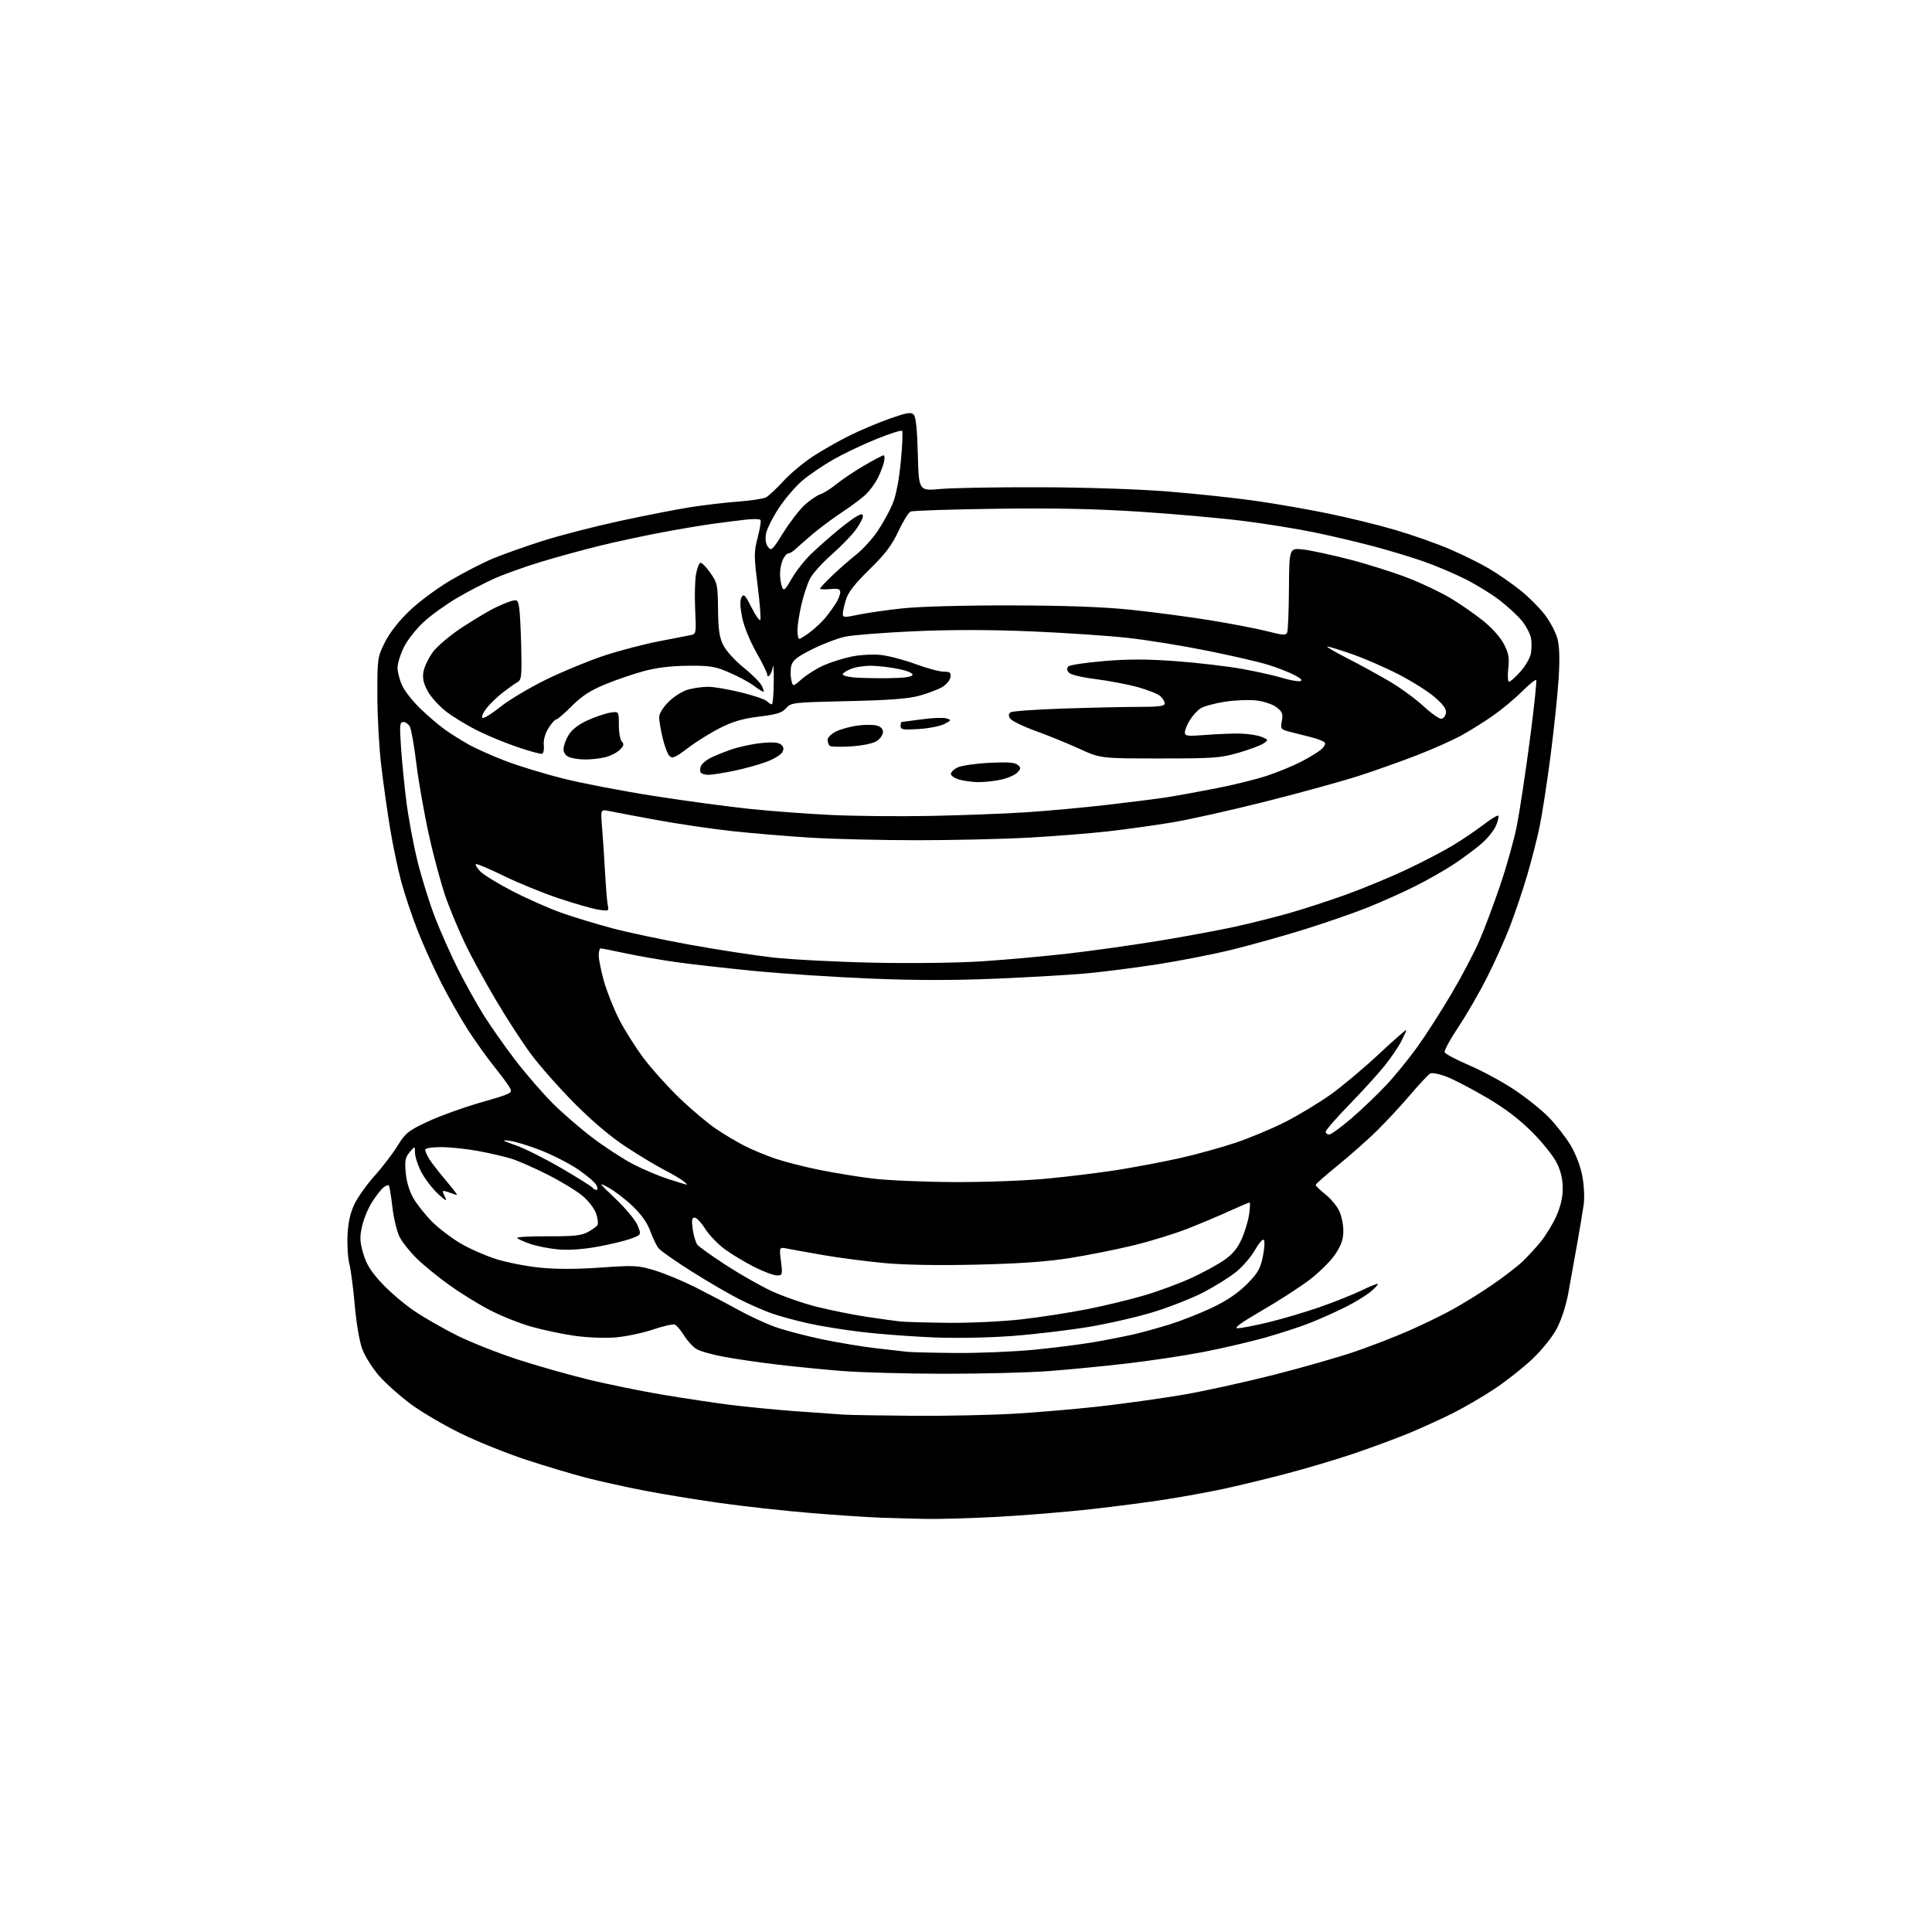 <?xml version="1.0" encoding="UTF-8" standalone="no"?>
<svg 
  version="1.1" 
  xmlns="http://www.w3.org/2000/svg" 
  xmlns:xlink="http://www.w3.org/1999/xlink" 
  xmlns:svg="http://www.w3.org/2000/svg"
  xmlns:rdf="http://www.w3.org/1999/02/22-rdf-syntax-ns#"
  xmlns:cc="http://creativecommons.org/ns#"
  xmlns:dc="http://purl.org/dc/elements/1.1/"
  viewBox="0 0 768 768"
  width="768"
  height="768"
>
<style>svg {background-color: white; }</style>"
<path stroke="none" fill="black" fill-rule="evenodd" d="M368.00,603.79C362.77,603.68 354.68,603.46 350.00,603.30C345.32,603.14 332.95,602.32 322.50,601.46C312.05,600.61 295.62,598.80 286.00,597.44C276.38,596.08 262.65,593.82 255.50,592.42C248.35,591.02 238.22,588.77 233.00,587.42C227.78,586.07 217.20,582.91 209.50,580.40C201.80,577.89 190.00,573.15 183.27,569.87C176.54,566.58 167.53,561.30 163.25,558.12C158.97,554.95 153.32,549.91 150.71,546.93C148.10,543.94 145.09,539.18 144.03,536.34C142.90,533.33 141.66,526.12 141.04,519.00C140.46,512.30 139.49,504.85 138.88,502.44C138.27,500.03 137.95,494.79 138.16,490.78C138.43,485.70 139.28,481.99 140.98,478.50C142.32,475.75 145.91,470.73 148.96,467.35C152.01,463.96 156.07,458.64 158.00,455.53C161.18,450.37 162.25,449.51 170.00,445.87C174.67,443.67 184.21,440.23 191.18,438.23C203.21,434.79 203.80,434.50 202.76,432.55C202.16,431.42 199.33,427.57 196.46,424.00C193.60,420.43 188.93,413.90 186.09,409.50C183.25,405.10 178.47,396.71 175.48,390.86C172.48,385.01 168.21,375.56 165.99,369.86C163.76,364.16 160.85,355.45 159.51,350.50C158.17,345.55 156.19,336.10 155.10,329.50C154.01,322.90 152.41,311.63 151.56,304.46C150.70,297.29 150.00,284.65 150.00,276.37C150.00,261.66 150.07,261.19 152.99,255.33C154.87,251.57 158.50,246.92 162.74,242.84C166.52,239.21 173.80,233.81 179.24,230.61C184.60,227.47 192.23,223.55 196.20,221.92C200.18,220.28 208.92,217.18 215.63,215.04C222.34,212.89 236.09,209.34 246.17,207.15C256.25,204.96 269.00,202.47 274.50,201.61C280.00,200.75 288.55,199.75 293.50,199.39C298.45,199.02 303.38,198.27 304.46,197.72C305.53,197.16 308.61,194.31 311.28,191.38C313.96,188.45 319.16,184.07 322.83,181.64C326.50,179.21 333.10,175.44 337.50,173.25C341.90,171.07 349.19,167.98 353.71,166.40C360.38,164.05 362.15,163.75 363.19,164.79C364.08,165.68 364.59,170.57 364.85,180.62C365.23,195.16 365.23,195.16 373.86,194.38C378.61,193.94 396.45,193.64 413.50,193.69C432.06,193.75 452.53,194.44 464.50,195.40C475.50,196.28 491.02,197.94 499.00,199.08C506.98,200.22 520.02,202.49 528.00,204.13C535.98,205.76 547.90,208.69 554.50,210.62C561.10,212.55 570.77,215.95 576.00,218.17C581.23,220.40 588.44,223.96 592.03,226.09C595.61,228.22 601.23,232.12 604.50,234.76C607.78,237.39 612.11,241.74 614.14,244.43C616.17,247.11 618.38,251.28 619.05,253.69C619.90,256.71 620.07,261.56 619.61,269.29C619.24,275.45 617.81,289.27 616.42,300.00C615.04,310.73 613.06,323.55 612.04,328.50C611.01,333.45 608.77,342.23 607.06,348.00C605.35,353.77 602.32,362.77 600.33,368.00C598.34,373.23 594.20,382.45 591.14,388.50C588.08,394.55 582.93,403.46 579.70,408.29C576.46,413.13 574.03,417.63 574.28,418.29C574.54,418.96 578.92,421.28 584.02,423.46C589.12,425.64 597.17,429.99 601.90,433.13C606.63,436.27 612.84,441.23 615.69,444.17C618.55,447.10 622.43,452.09 624.33,455.25C626.39,458.69 628.27,463.62 629.00,467.51C629.69,471.15 629.93,476.09 629.55,478.75C629.19,481.36 628.01,488.45 626.93,494.50C625.86,500.55 624.29,509.31 623.44,513.97C622.51,519.05 620.65,524.75 618.79,528.24C617.01,531.59 612.87,536.71 609.01,540.35C605.34,543.82 598.54,549.16 593.91,552.22C589.29,555.28 581.82,559.62 577.32,561.87C572.82,564.11 565.17,567.60 560.32,569.61C555.47,571.63 545.65,575.27 538.50,577.71C531.35,580.14 518.75,583.89 510.50,586.03C502.25,588.17 491.23,590.83 486.00,591.94C480.77,593.05 470.88,594.86 464.00,595.95C457.12,597.05 443.40,598.84 433.50,599.95C423.60,601.05 406.95,602.41 396.50,602.97C386.05,603.53 373.23,603.90 368.00,603.79zM363.00,562.80C375.38,562.89 393.15,562.54 402.50,562.01C411.85,561.49 427.60,560.14 437.50,559.02C447.40,557.89 462.25,555.81 470.50,554.40C478.75,552.98 494.95,549.42 506.50,546.48C518.05,543.55 532.71,539.33 539.08,537.13C545.45,534.92 554.90,531.25 560.08,528.97C565.26,526.70 572.88,523.00 577.00,520.76C581.12,518.51 588.33,514.06 593.00,510.86C597.67,507.66 603.16,503.46 605.18,501.52C607.21,499.59 610.46,496.06 612.41,493.68C614.35,491.30 617.12,486.80 618.56,483.66C620.29,479.86 621.18,476.17 621.21,472.60C621.25,468.93 620.52,465.71 618.89,462.37C617.59,459.69 613.15,454.12 609.01,449.99C603.89,444.87 598.17,440.53 591.00,436.32C585.23,432.93 578.11,429.21 575.18,428.06C572.21,426.90 569.27,426.31 568.51,426.74C567.77,427.16 564.11,431.07 560.39,435.44C556.67,439.80 550.67,446.25 547.06,449.77C543.45,453.30 536.56,459.38 531.75,463.29C526.94,467.20 523.00,470.68 523.00,471.03C523.00,471.38 524.73,473.06 526.85,474.76C528.97,476.46 531.45,479.42 532.35,481.33C533.26,483.24 534.00,486.82 534.00,489.29C534.00,492.69 533.21,494.95 530.75,498.63C528.96,501.31 524.35,505.88 520.50,508.79C516.65,511.70 508.11,517.22 501.51,521.04C493.14,525.90 490.28,528.00 492.01,528.00C493.38,528.00 499.00,526.90 504.50,525.56C510.00,524.23 519.13,521.51 524.80,519.53C530.46,517.56 537.85,514.60 541.22,512.97C544.59,511.34 547.51,510.17 547.71,510.38C547.92,510.58 546.65,511.96 544.89,513.44C543.13,514.92 538.62,517.68 534.87,519.57C531.11,521.46 524.77,524.30 520.77,525.88C516.77,527.47 508.55,530.14 502.50,531.83C496.45,533.52 485.47,536.06 478.10,537.48C470.73,538.90 457.23,540.93 448.10,541.99C438.97,543.06 424.98,544.42 417.00,545.02C409.02,545.63 390.24,546.11 375.25,546.09C360.27,546.07 342.04,545.57 334.75,544.99C327.46,544.41 315.88,543.26 309.00,542.44C302.12,541.62 292.69,540.25 288.03,539.40C283.37,538.55 278.38,537.16 276.94,536.31C275.50,535.46 273.25,533.02 271.94,530.90C270.63,528.78 268.96,526.82 268.24,526.54C267.52,526.26 263.59,527.16 259.51,528.53C255.43,529.90 248.79,531.30 244.74,531.64C240.55,531.99 233.53,531.72 228.44,531.01C223.52,530.32 215.70,528.66 211.05,527.32C206.40,525.99 199.02,523.03 194.65,520.75C190.27,518.48 183.12,514.06 178.75,510.94C174.38,507.82 168.56,503.08 165.82,500.42C163.07,497.76 159.94,493.85 158.86,491.73C157.78,489.61 156.48,484.25 155.98,479.80C155.47,475.36 154.83,471.50 154.55,471.22C154.28,470.94 153.29,471.34 152.35,472.11C151.42,472.87 149.40,475.47 147.87,477.88C146.34,480.29 144.56,484.60 143.92,487.46C142.95,491.79 143.03,493.60 144.40,498.29C145.63,502.54 147.43,505.43 151.73,510.07C154.86,513.46 160.69,518.43 164.68,521.12C168.67,523.82 176.34,528.21 181.72,530.89C187.10,533.57 197.95,537.86 205.83,540.43C213.72,542.99 226.54,546.63 234.33,548.51C242.12,550.38 255.25,553.05 263.50,554.43C271.75,555.81 283.68,557.61 290.00,558.42C296.32,559.23 308.02,560.37 316.00,560.96C323.98,561.55 332.75,562.17 335.50,562.34C338.25,562.50 350.62,562.71 363.00,562.80zM380.00,537.83C389.07,537.90 403.03,537.32 411.02,536.55C419.01,535.77 429.81,534.40 435.02,533.50C440.23,532.59 447.34,531.19 450.82,530.39C454.29,529.58 460.81,527.77 465.32,526.36C469.82,524.94 477.29,521.98 481.93,519.78C487.60,517.08 492.07,514.06 495.57,510.56C499.96,506.17 500.97,504.44 501.96,499.69C502.61,496.57 502.83,493.53 502.45,492.93C502.06,492.29 500.55,493.97 498.87,496.90C497.28,499.69 493.80,503.69 491.14,505.80C488.48,507.90 482.74,511.46 478.40,513.72C474.05,515.97 465.32,519.43 459.00,521.41C452.68,523.38 440.98,526.09 433.00,527.43C425.02,528.76 411.30,530.40 402.50,531.06C393.06,531.77 380.14,532.01 371.00,531.64C362.48,531.29 349.79,530.34 342.82,529.52C335.84,528.70 326.16,527.15 321.32,526.06C316.47,524.97 310.02,523.23 307.00,522.18C303.98,521.14 298.12,518.58 294.00,516.51C289.88,514.43 281.31,509.45 274.96,505.43C268.62,501.41 262.73,497.31 261.88,496.31C261.03,495.32 259.53,492.25 258.54,489.50C257.34,486.15 255.02,482.85 251.53,479.50C248.66,476.75 244.33,473.42 241.90,472.10C237.70,469.81 237.82,470.01 244.76,476.60C248.78,480.43 252.67,485.14 253.49,487.17C254.96,490.85 254.96,490.85 250.73,492.40C248.40,493.26 242.45,494.69 237.50,495.59C231.83,496.63 226.10,497.02 222.00,496.67C218.43,496.36 213.36,495.37 210.75,494.46C208.14,493.55 205.80,492.49 205.56,492.10C205.32,491.71 210.83,491.41 217.81,491.44C228.07,491.49 231.11,491.17 233.69,489.76C235.44,488.80 237.16,487.55 237.51,486.99C237.86,486.42 237.63,484.40 237.00,482.50C236.37,480.59 234.01,477.45 231.75,475.52C229.49,473.58 223.33,469.81 218.07,467.13C212.81,464.45 206.25,461.54 203.50,460.67C200.75,459.80 194.74,458.40 190.14,457.55C185.54,456.70 178.90,456.00 175.39,456.00C171.65,456.00 169.00,456.43 169.00,457.04C169.00,457.60 169.76,459.29 170.68,460.79C171.61,462.28 174.57,466.09 177.25,469.25C179.94,472.41 181.91,475.00 181.63,475.00C181.36,475.00 179.98,474.56 178.57,474.02C177.15,473.49 176.00,473.29 176.00,473.59C176.00,473.89 176.51,475.11 177.12,476.32C177.84,477.71 176.72,477.05 174.04,474.50C171.72,472.30 168.74,468.38 167.41,465.78C166.09,463.19 164.99,459.81 164.97,458.28C164.93,455.50 164.93,455.50 162.85,458.00C161.10,460.10 160.85,461.42 161.29,466.25C161.62,469.90 162.77,473.64 164.44,476.49C165.89,478.95 169.23,483.12 171.86,485.74C174.50,488.36 179.55,492.20 183.08,494.28C186.61,496.35 192.95,499.14 197.16,500.48C201.37,501.82 209.19,503.36 214.54,503.90C221.04,504.57 229.07,504.56 238.73,503.88C252.32,502.93 253.64,503.00 260.30,505.02C264.20,506.21 271.37,509.18 276.24,511.62C281.11,514.07 288.72,518.07 293.16,520.53C297.59,522.98 304.27,526.09 308.00,527.43C311.74,528.78 320.13,531.00 326.65,532.36C333.17,533.72 342.77,535.33 348.00,535.92C353.23,536.51 358.85,537.16 360.50,537.35C362.15,537.54 370.93,537.76 380.00,537.83zM377.00,525.84C385.53,525.93 398.57,525.31 406.00,524.47C413.43,523.63 425.28,521.79 432.34,520.39C439.39,518.99 449.73,516.48 455.30,514.81C460.88,513.15 469.13,510.07 473.65,507.99C478.16,505.90 483.96,502.75 486.54,500.97C489.89,498.67 491.89,496.29 493.54,492.62C494.81,489.81 496.16,485.36 496.54,482.75C496.92,480.14 497.01,478.00 496.74,478.00C496.47,478.00 492.93,479.51 488.87,481.35C484.82,483.20 477.29,486.37 472.14,488.40C467.00,490.43 457.32,493.41 450.64,495.03C443.97,496.66 432.65,498.92 425.50,500.06C416.23,501.54 405.58,502.30 388.36,502.71C372.80,503.07 359.64,502.84 351.36,502.07C344.29,501.40 333.53,500.00 327.46,498.95C321.39,497.90 314.92,496.73 313.08,496.37C309.73,495.70 309.73,495.70 310.44,501.35C311.12,506.80 311.06,507.00 308.82,507.00C307.54,507.00 303.49,505.48 299.80,503.62C296.12,501.76 290.86,498.60 288.12,496.59C285.38,494.58 281.87,490.92 280.32,488.47C278.77,486.01 276.88,484.00 276.11,484.00C275.04,484.00 274.87,485.05 275.37,488.65C275.72,491.21 276.56,493.99 277.25,494.83C277.94,495.67 283.00,499.28 288.50,502.86C294.00,506.44 302.13,511.07 306.57,513.15C311.01,515.23 319.11,518.06 324.57,519.44C330.03,520.81 339.00,522.62 344.50,523.45C350.00,524.29 356.07,525.13 358.00,525.32C359.93,525.52 368.48,525.75 377.00,525.84zM237.09,473.00C237.70,473.00 237.67,472.25 237.01,471.02C236.43,469.93 233.17,467.15 229.77,464.85C226.37,462.54 219.75,459.14 215.06,457.30C210.36,455.46 204.72,453.73 202.51,453.47C199.07,453.06 199.43,453.31 205.02,455.28C208.61,456.53 216.84,460.67 223.32,464.46C229.80,468.25 235.33,471.73 235.61,472.18C235.89,472.63 236.56,473.00 237.09,473.00zM273.00,470.92C273.27,470.93 272.60,470.24 271.50,469.39C270.40,468.54 267.02,466.57 264.00,465.02C260.98,463.47 254.22,459.41 249.00,455.99C242.83,451.96 235.61,445.87 228.42,438.64C222.33,432.51 214.53,423.70 211.10,419.06C207.66,414.42 201.37,404.75 197.13,397.56C192.88,390.38 187.45,380.45 185.07,375.50C182.68,370.55 179.25,362.40 177.43,357.38C175.62,352.37 172.55,341.12 170.61,332.38C168.67,323.65 166.38,310.71 165.52,303.64C164.66,296.56 163.50,289.93 162.94,288.89C162.38,287.85 161.21,287.00 160.32,287.00C158.90,287.00 158.80,288.21 159.42,297.25C159.81,302.89 160.78,312.68 161.59,319.00C162.39,325.32 164.38,335.91 166.01,342.53C167.65,349.15 170.81,359.25 173.04,364.98C175.28,370.72 179.36,379.87 182.11,385.32C184.87,390.77 189.34,398.81 192.05,403.18C194.76,407.55 200.47,415.69 204.74,421.28C209.01,426.86 215.80,434.70 219.82,438.70C223.85,442.70 231.05,448.91 235.82,452.49C240.60,456.08 247.65,460.67 251.50,462.69C255.35,464.72 261.65,467.39 265.50,468.64C269.35,469.89 272.73,470.92 273.00,470.92zM379.09,469.89C391.61,469.95 407.36,469.36 416.59,468.49C425.34,467.65 438.12,466.06 445.00,464.95C451.88,463.84 462.68,461.78 469.00,460.37C475.32,458.96 485.23,456.23 491.00,454.31C496.77,452.39 505.83,448.59 511.13,445.88C516.43,443.16 524.48,438.29 529.02,435.05C533.56,431.80 542.17,424.59 548.14,419.00C554.11,413.42 559.00,409.13 559.00,409.47C559.00,409.80 558.10,411.84 557.00,414.00C555.90,416.16 552.91,420.53 550.36,423.71C547.80,426.90 541.50,433.82 536.36,439.11C531.21,444.40 527.00,449.23 527.00,449.86C527.00,450.49 527.61,451.00 528.35,451.00C529.09,451.00 533.03,448.15 537.10,444.66C541.17,441.18 547.42,435.21 551.00,431.40C554.58,427.58 560.25,420.61 563.61,415.90C566.98,411.19 573.02,401.75 577.04,394.93C581.06,388.11 586.01,378.70 588.04,374.02C590.07,369.33 593.80,359.43 596.32,352.00C598.85,344.57 601.82,334.00 602.92,328.50C604.02,323.00 606.34,307.78 608.06,294.69C609.79,281.59 610.96,270.63 610.66,270.33C610.36,270.03 607.85,272.06 605.07,274.84C602.29,277.61 597.20,281.87 593.76,284.30C590.32,286.73 584.58,290.33 581.00,292.30C577.42,294.27 569.33,297.88 563.00,300.32C556.67,302.76 546.33,306.43 540.00,308.47C533.67,310.52 517.25,315.04 503.50,318.52C489.75,322.00 472.88,325.78 466.00,326.92C459.12,328.06 447.65,329.66 440.50,330.47C433.35,331.28 419.18,332.41 409.00,332.97C398.82,333.54 378.80,334.00 364.50,334.00C350.20,334.00 331.07,333.54 322.00,332.97C312.93,332.41 298.98,331.24 291.00,330.38C283.02,329.51 269.52,327.52 261.00,325.96C252.47,324.39 243.98,322.79 242.12,322.40C238.74,321.70 238.74,321.70 239.35,329.10C239.69,333.17 240.22,341.23 240.53,347.00C240.85,352.77 241.33,358.57 241.61,359.89C242.09,362.19 241.95,362.25 237.80,361.59C235.44,361.22 228.32,359.18 222.00,357.06C215.68,354.94 205.81,350.91 200.09,348.10C194.36,345.29 189.44,343.22 189.16,343.50C188.89,343.78 189.66,345.08 190.89,346.38C192.12,347.69 197.93,351.25 203.81,354.29C209.69,357.33 218.51,361.22 223.42,362.94C228.33,364.66 237.33,367.39 243.42,369.01C249.51,370.63 263.27,373.55 274.00,375.50C284.73,377.45 299.57,379.74 307.00,380.59C314.43,381.43 332.43,382.37 347.00,382.68C362.52,383.01 380.62,382.78 390.68,382.12C400.13,381.50 415.65,380.09 425.18,378.99C434.71,377.88 450.82,375.61 461.00,373.93C471.18,372.26 484.68,369.76 491.00,368.37C497.32,366.98 507.23,364.49 513.00,362.83C518.77,361.17 528.90,357.86 535.50,355.47C542.10,353.08 552.70,348.68 559.06,345.69C565.41,342.70 573.74,338.36 577.56,336.05C581.38,333.73 586.87,330.01 589.78,327.78C592.68,325.54 595.29,323.96 595.58,324.25C595.88,324.54 595.47,326.32 594.69,328.20C593.90,330.08 591.29,333.32 588.88,335.39C586.47,337.46 581.58,341.10 578.00,343.48C574.42,345.86 567.45,349.83 562.49,352.31C557.54,354.79 548.97,358.62 543.45,360.82C537.93,363.02 526.68,366.91 518.46,369.47C510.23,372.03 497.36,375.64 489.85,377.49C482.35,379.34 468.85,381.98 459.85,383.37C450.86,384.75 438.32,386.35 432.00,386.93C425.68,387.51 409.60,388.45 396.27,389.02C379.44,389.74 364.16,389.74 346.27,389.01C332.10,388.44 311.27,387.07 300.00,385.98C288.73,384.88 274.55,383.28 268.50,382.42C262.45,381.56 253.47,379.99 248.55,378.93C243.62,377.87 239.24,377.00 238.80,377.00C238.36,377.00 238.00,378.25 238.00,379.77C238.00,381.29 238.91,385.82 240.02,389.84C241.13,393.85 243.81,400.64 245.96,404.92C248.12,409.21 252.56,416.27 255.83,420.62C259.11,424.97 265.57,432.15 270.18,436.58C274.80,441.01 281.26,446.46 284.54,448.68C287.82,450.90 292.98,453.98 296.00,455.51C299.02,457.04 304.53,459.32 308.23,460.58C311.93,461.84 319.80,463.85 325.73,465.05C331.65,466.25 341.23,467.81 347.00,468.51C352.77,469.21 367.22,469.83 379.09,469.89zM370.00,324.34C382.38,324.10 399.48,323.45 408.00,322.89C416.52,322.33 431.15,320.99 440.50,319.90C449.85,318.82 460.43,317.47 464.00,316.91C467.57,316.35 476.23,314.78 483.23,313.41C490.24,312.05 499.46,309.77 503.73,308.34C508.01,306.91 513.98,304.47 517.00,302.91C520.02,301.35 523.58,299.22 524.89,298.17C526.21,297.13 527.01,295.82 526.66,295.26C526.32,294.70 523.89,293.72 521.27,293.07C518.65,292.42 514.80,291.45 512.71,290.90C509.10,289.95 508.96,289.75 509.55,286.59C510.07,283.81 509.75,282.95 507.53,281.21C506.04,280.03 502.58,278.84 499.58,278.47C496.66,278.10 490.95,278.32 486.89,278.95C482.83,279.58 478.47,280.77 477.20,281.60C475.94,282.43 474.03,284.55 472.96,286.30C471.88,288.06 471.01,290.24 471.00,291.15C471.00,292.60 471.99,292.72 479.25,292.15C483.79,291.79 489.98,291.55 493.00,291.61C496.02,291.67 499.81,292.25 501.42,292.90C504.28,294.05 504.29,294.11 502.29,295.51C501.17,296.29 496.71,297.96 492.38,299.22C485.17,301.31 482.50,301.50 461.00,301.50C437.50,301.50 437.50,301.50 429.00,297.62C424.32,295.49 416.47,292.29 411.54,290.51C406.61,288.73 402.11,286.53 401.54,285.61C400.78,284.40 400.86,283.72 401.81,283.13C402.52,282.68 411.93,282.02 422.72,281.66C433.50,281.30 446.97,281.00 452.66,281.00C460.66,281.00 463.00,280.69 463.00,279.65C463.00,278.92 462.21,277.60 461.25,276.73C460.29,275.86 456.26,274.25 452.31,273.15C448.35,272.06 440.82,270.62 435.58,269.96C429.85,269.24 425.57,268.19 424.86,267.34C424.07,266.38 424.01,265.59 424.70,264.90C425.26,264.34 431.65,263.39 438.91,262.78C448.74,261.96 456.10,261.98 467.80,262.85C476.44,263.50 488.23,264.89 494.00,265.95C499.77,267.00 506.89,268.60 509.82,269.49C512.75,270.39 515.90,270.96 516.82,270.76C517.98,270.50 517.27,269.75 514.50,268.31C512.30,267.16 507.57,265.33 504.00,264.23C500.43,263.13 489.62,260.63 480.00,258.69C470.38,256.74 456.18,254.44 448.46,253.58C440.73,252.72 423.41,251.55 409.96,250.98C393.65,250.30 378.16,250.28 363.50,250.93C351.40,251.47 339.02,252.44 336.00,253.08C332.98,253.73 327.07,255.97 322.87,258.08C316.91,261.06 315.09,262.49 314.57,264.58C314.20,266.05 314.18,268.56 314.53,270.16C315.17,273.06 315.17,273.06 318.78,269.89C320.77,268.14 324.67,265.71 327.45,264.48C330.23,263.25 335.19,261.69 338.48,261.00C341.79,260.32 346.96,260.02 350.08,260.35C353.17,260.67 359.39,262.30 363.91,263.97C368.44,265.64 373.49,267.00 375.14,267.00C377.66,267.00 378.09,267.35 377.82,269.20C377.64,270.41 376.15,272.19 374.50,273.15C372.84,274.11 368.79,275.64 365.50,276.55C361.08,277.77 353.55,278.34 337.00,278.71C315.11,279.21 314.45,279.28 312.50,281.51C310.89,283.35 308.82,284.00 301.81,284.85C295.34,285.64 291.38,286.79 286.28,289.36C282.51,291.26 276.74,294.85 273.46,297.34C268.49,301.12 267.28,301.65 266.14,300.54C265.40,299.81 264.17,296.58 263.41,293.36C262.65,290.14 262.02,286.43 262.02,285.13C262.01,283.71 263.51,281.25 265.77,278.99C267.87,276.89 271.31,274.73 273.52,274.12C275.71,273.51 279.28,273.01 281.45,273.01C283.63,273.00 289.48,273.99 294.45,275.21C299.43,276.42 304.09,277.99 304.82,278.71C305.55,279.42 306.45,280.00 306.82,279.99C307.19,279.98 307.54,276.05 307.58,271.24C307.63,266.43 307.48,263.62 307.25,265.00C307.02,266.38 306.42,267.93 305.92,268.45C305.34,269.04 305.00,268.94 305.00,268.18C305.00,267.50 303.02,263.48 300.61,259.23C298.02,254.66 295.72,248.99 295.00,245.36C294.16,241.17 294.09,238.66 294.78,237.43C295.64,235.89 296.21,236.48 298.74,241.47C300.36,244.69 301.93,246.91 302.23,246.41C302.53,245.91 302.05,239.75 301.17,232.72C299.69,220.94 299.69,219.44 301.18,213.72C302.07,210.30 302.59,207.15 302.33,206.73C302.07,206.30 299.52,206.22 296.68,206.54C293.83,206.87 288.12,207.58 284.00,208.13C279.88,208.68 270.60,210.23 263.39,211.58C256.18,212.94 244.93,215.35 238.39,216.95C231.85,218.56 221.32,221.44 215.00,223.36C208.68,225.28 200.35,228.27 196.50,229.99C192.65,231.71 185.98,235.18 181.68,237.69C177.39,240.21 171.46,244.47 168.51,247.17C165.56,249.86 161.99,254.39 160.57,257.23C159.16,260.07 158.01,263.77 158.02,265.45C158.03,267.13 158.86,270.30 159.86,272.50C160.87,274.70 164.12,278.83 167.09,281.69C170.07,284.54 174.37,288.23 176.66,289.88C178.94,291.53 183.22,294.23 186.16,295.88C189.10,297.54 195.78,300.52 201.00,302.51C206.22,304.51 216.57,307.66 224.00,309.52C231.43,311.38 247.62,314.49 260.00,316.42C272.38,318.35 289.48,320.66 298.00,321.55C306.52,322.44 321.15,323.53 330.50,323.97C339.85,324.42 357.62,324.58 370.00,324.34zM388.70,310.91C386.39,310.86 383.04,310.40 381.25,309.88C379.46,309.37 378.00,308.35 378.00,307.63C378.00,306.91 379.24,305.74 380.75,305.03C382.26,304.32 387.88,303.51 393.24,303.24C400.29,302.87 403.40,303.09 404.51,304.01C405.89,305.16 405.88,305.47 404.43,307.08C403.53,308.07 400.57,309.35 397.85,309.94C395.13,310.52 391.01,310.96 388.70,310.91zM281.60,308.00C280.24,308.00 278.87,307.59 278.56,307.09C278.25,306.59 278.27,305.45 278.62,304.55C278.96,303.66 280.61,302.22 282.28,301.35C283.96,300.49 287.78,298.94 290.77,297.91C293.77,296.88 299.08,295.74 302.59,295.38C307.05,294.92 309.42,295.10 310.46,295.97C311.55,296.87 311.69,297.71 310.98,299.03C310.45,300.03 307.60,301.75 304.66,302.85C301.72,303.95 295.89,305.56 291.70,306.43C287.51,307.29 282.97,308.00 281.60,308.00zM232.50,301.91C230.30,301.89 227.49,301.47 226.25,300.97C224.84,300.40 224.00,299.22 224.00,297.78C224.01,296.53 224.92,294.01 226.03,292.18C227.35,290.02 229.94,288.00 233.49,286.38C236.48,285.01 240.52,283.63 242.46,283.31C246.00,282.74 246.00,282.74 246.00,288.17C246.00,291.16 246.54,294.14 247.21,294.81C248.16,295.76 247.97,296.47 246.36,298.08C245.23,299.22 242.55,300.55 240.40,301.05C238.26,301.55 234.70,301.93 232.50,301.91zM215.50,299.64C214.95,299.82 210.57,298.63 205.77,297.00C200.97,295.38 193.77,292.41 189.77,290.41C185.77,288.42 180.19,285.02 177.38,282.87C174.56,280.71 171.23,277.02 169.98,274.67C168.27,271.44 167.87,269.51 168.36,266.87C168.73,264.94 170.40,261.49 172.09,259.19C173.78,256.90 178.83,252.61 183.33,249.65C187.82,246.70 193.51,243.26 195.97,242.01C198.43,240.76 201.65,239.39 203.13,238.96C205.58,238.26 205.86,238.47 206.36,241.35C206.66,243.08 207.04,250.27 207.20,257.32C207.46,268.55 207.29,270.26 205.80,271.09C204.86,271.62 202.21,273.50 199.90,275.27C197.60,277.05 194.63,279.92 193.30,281.66C191.97,283.39 191.30,285.07 191.81,285.38C192.32,285.70 195.55,283.69 199.00,280.92C202.45,278.16 210.72,273.24 217.38,270.00C224.05,266.76 234.45,262.49 240.50,260.51C246.55,258.54 256.23,256.02 262.00,254.91C267.77,253.80 273.47,252.69 274.66,252.45C276.73,252.03 276.79,251.62 276.34,242.25C276.09,236.89 276.24,230.57 276.69,228.21C277.13,225.84 277.93,223.82 278.45,223.71C278.98,223.59 280.74,225.39 282.36,227.71C285.15,231.67 285.32,232.50 285.43,242.21C285.51,250.31 285.96,253.35 287.52,256.49C288.62,258.70 292.16,262.60 295.49,265.27C298.78,267.90 302.06,271.17 302.77,272.53C303.48,273.89 303.79,275.00 303.47,275.00C303.14,275.00 301.43,273.92 299.68,272.60C297.93,271.28 293.57,268.93 290.00,267.38C284.24,264.88 282.37,264.57 273.50,264.65C266.74,264.70 261.01,265.40 255.82,266.81C251.60,267.95 244.64,270.34 240.34,272.13C234.56,274.54 231.17,276.76 227.27,280.69C224.37,283.61 221.59,286.00 221.08,286.00C220.58,286.00 219.19,287.57 218.01,289.49C216.66,291.67 215.97,294.18 216.17,296.16C216.35,297.90 216.05,299.47 215.50,299.64zM338.28,296.70C334.00,296.99 330.16,296.87 329.75,296.44C329.34,296.02 329.00,294.93 329.00,294.02C329.00,293.11 330.55,291.63 332.45,290.73C334.34,289.82 338.14,288.78 340.89,288.42C343.64,288.05 347.04,288.04 348.45,288.40C350.10,288.81 351.00,289.73 351.00,291.00C351.00,292.07 349.89,293.68 348.53,294.57C347.05,295.54 342.97,296.39 338.28,296.70zM365.25,289.80C359.02,290.20 358.00,290.03 358.00,288.63C358.00,287.73 358.19,287.00 358.43,287.00C358.66,287.00 362.28,286.52 366.46,285.94C370.64,285.36 375.03,285.19 376.21,285.57C378.27,286.22 378.24,286.32 375.43,287.79C373.82,288.64 369.24,289.54 365.25,289.80zM573.00,285.71C573.83,285.58 574.64,284.53 574.80,283.36C575.02,281.87 573.69,280.03 570.30,277.11C567.66,274.84 561.23,270.78 556.00,268.09C550.77,265.40 542.53,261.81 537.67,260.10C532.81,258.40 528.31,257.01 527.67,257.02C527.03,257.03 530.55,259.11 535.50,261.64C540.45,264.16 548.04,268.31 552.36,270.86C556.68,273.41 562.76,277.85 565.86,280.72C568.96,283.59 572.17,285.84 573.00,285.71zM599.87,271.00C600.37,271.00 602.35,269.25 604.28,267.11C606.21,264.97 608.11,261.79 608.49,260.03C608.88,258.28 608.92,255.40 608.59,253.65C608.26,251.89 606.61,248.77 604.93,246.73C603.24,244.69 599.27,241.02 596.10,238.58C592.93,236.14 586.78,232.36 582.42,230.17C578.06,227.99 570.65,224.85 565.95,223.20C561.25,221.55 552.25,218.83 545.95,217.15C539.65,215.48 529.10,212.99 522.50,211.63C515.90,210.26 503.30,208.23 494.50,207.11C485.69,205.99 467.24,204.34 453.50,203.44C435.43,202.26 419.49,201.92 396.00,202.24C378.12,202.48 362.81,202.98 361.98,203.36C361.14,203.73 358.95,207.27 357.11,211.22C354.51,216.79 351.93,220.19 345.63,226.36C339.73,232.12 337.16,235.43 336.27,238.40C335.59,240.66 335.02,243.21 335.02,244.08C335.00,245.49 335.66,245.52 341.25,244.35C344.69,243.62 352.68,242.48 359.00,241.81C365.71,241.10 383.63,240.62 402.00,240.66C423.73,240.71 438.46,241.25 449.50,242.39C458.30,243.30 472.45,245.17 480.95,246.55C489.44,247.93 499.71,249.90 503.76,250.94C510.17,252.58 511.20,252.64 511.70,251.34C512.01,250.53 512.32,242.65 512.38,233.83C512.50,217.81 512.50,217.81 518.01,218.43C521.05,218.77 529.44,220.58 536.67,222.45C543.90,224.33 554.37,227.65 559.93,229.83C565.50,232.01 573.09,235.64 576.79,237.88C580.50,240.12 586.23,244.10 589.52,246.73C593.05,249.56 596.45,253.35 597.82,256.01C599.71,259.67 600.03,261.47 599.56,265.75C599.24,268.64 599.38,271.00 599.87,271.00zM352.92,269.59C359.14,269.53 362.47,269.10 362.72,268.33C362.96,267.61 360.88,266.70 357.31,265.95C354.11,265.28 349.24,264.70 346.48,264.65C343.71,264.61 340.00,265.17 338.23,265.91C336.45,266.64 335.00,267.61 335.00,268.06C335.00,268.52 336.91,269.06 339.25,269.28C341.59,269.50 347.74,269.64 352.92,269.59zM317.75,253.97C318.16,253.96 320.13,252.71 322.12,251.20C324.12,249.69 326.84,247.11 328.17,245.48C329.50,243.84 331.35,241.28 332.29,239.79C333.23,238.29 334.00,236.33 334.00,235.43C334.00,234.12 333.20,233.87 330.00,234.17C327.80,234.38 326.00,234.30 326.00,233.99C326.00,233.68 328.14,231.38 330.75,228.87C333.36,226.37 337.68,222.59 340.35,220.46C343.02,218.33 346.87,214.10 348.91,211.05C350.96,208.00 353.60,203.20 354.78,200.39C356.16,197.12 357.34,191.08 358.08,183.58C358.70,177.15 358.94,171.61 358.60,171.26C358.26,170.92 353.63,172.40 348.32,174.55C343.01,176.69 335.37,180.33 331.35,182.62C327.32,184.91 321.80,188.65 319.08,190.93C316.36,193.21 312.11,198.15 309.64,201.90C307.17,205.65 304.86,210.24 304.52,212.11C304.11,214.32 304.37,216.16 305.28,217.39C306.58,219.15 307.01,218.75 311.41,211.69C314.01,207.52 317.86,202.55 319.96,200.65C322.06,198.76 324.84,196.87 326.14,196.46C327.44,196.05 330.31,194.24 332.51,192.43C334.72,190.62 339.66,187.31 343.50,185.07C347.33,182.83 350.82,181.00 351.25,181.00C351.68,181.00 351.74,182.24 351.38,183.75C351.01,185.26 349.93,188.08 348.96,190.01C347.99,191.95 345.97,194.76 344.47,196.26C342.96,197.77 338.66,201.02 334.90,203.50C331.15,205.97 325.69,210.03 322.79,212.52C319.88,215.02 316.79,217.72 315.92,218.53C315.04,219.34 313.88,220.00 313.33,220.00C312.77,220.00 311.80,221.15 311.16,222.55C310.52,223.95 310.03,226.54 310.07,228.30C310.11,230.06 310.48,232.37 310.90,233.43C311.53,235.06 312.13,234.52 314.77,229.93C316.48,226.94 320.05,222.45 322.69,219.94C325.34,217.44 329.98,213.35 333.00,210.85C336.02,208.35 339.51,205.77 340.75,205.12C342.57,204.16 343.00,204.19 343.00,205.31C343.00,206.08 341.72,208.47 340.15,210.63C338.58,212.80 334.27,217.22 330.58,220.47C326.88,223.72 323.01,228.02 321.98,230.04C320.95,232.05 319.41,236.72 318.56,240.41C317.70,244.10 317.00,248.67 317.00,250.56C317.00,252.45 317.34,253.99 317.75,253.97z" />

</svg>